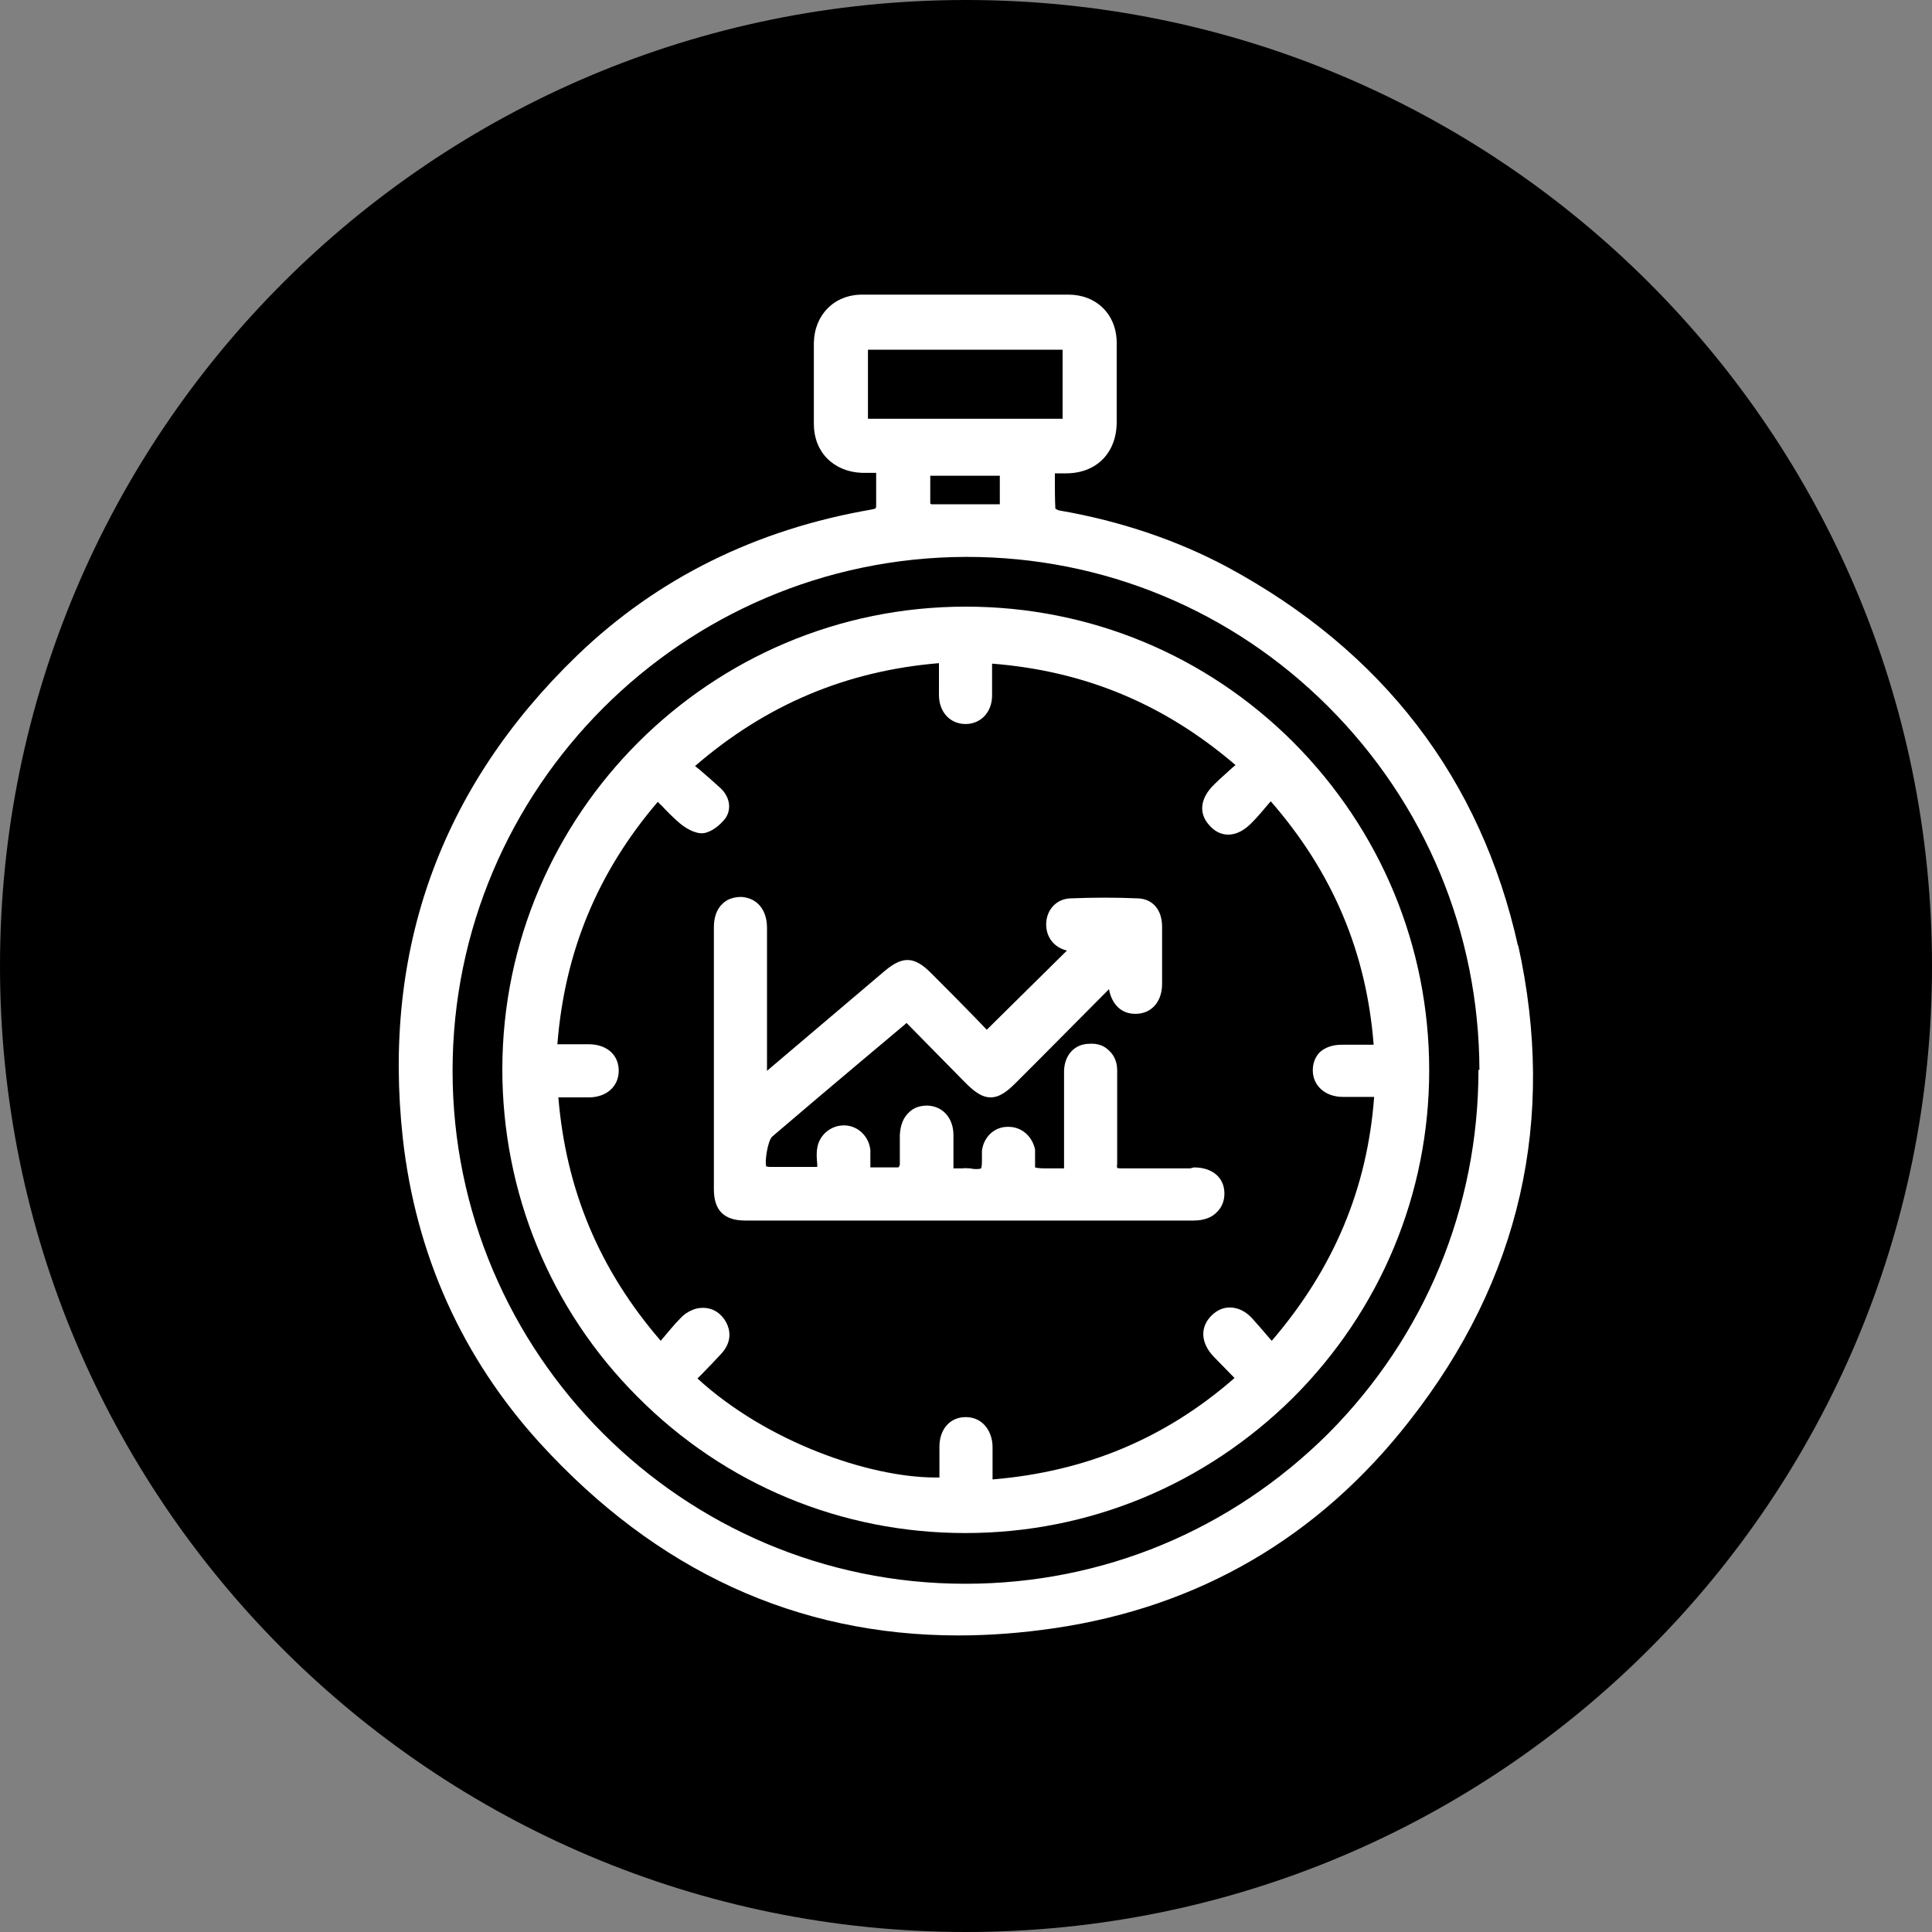 <?xml version="1.0" encoding="UTF-8"?><svg id="Layer_1" xmlns="http://www.w3.org/2000/svg" viewBox="0 0 40 40"><rect x="0" y="0" width="40" height="40" fill="#808080" stroke="none"/><defs><style>.cls-1{fill:#fff;}</style></defs><path d="M20,40c11.05,0,20-8.95,20-20S31.05,0,20,0,0,8.95,0,20s8.95,20,20,20Z"/><g><path class="cls-1" d="M31.43,19.59c-.77-3.47-2.8-6.11-6.02-7.85-1.03-.55-2.2-.95-3.47-1.17-.03,0-.09-.04-.09-.04-.01-.2-.01-.4-.01-.61v-.12h.01c.08,0,.15,0,.22,0,.63,0,1.04-.42,1.05-1.04,0-.6,0-1.14,0-1.66,0-.59-.42-1-1-1-1.43,0-2.85,0-4.27,0-.58,0-.99,.42-1,1,0,.56,0,1.12,0,1.68,0,.58,.41,.99,1,1.01,.09,0,.18,0,.27,0h.02v.13c0,.19,0,.36,0,.53,0,.08,0,.08-.1,.1-2.38,.41-4.43,1.42-6.09,3.02-2.83,2.73-4.04,6.1-3.61,10,.27,2.41,1.23,4.54,2.84,6.31,2.41,2.64,5.31,3.98,8.66,3.98,.65,0,1.31-.05,1.99-.15,2.99-.44,5.47-1.88,7.35-4.29,2.3-2.93,3.05-6.25,2.25-9.86ZM22,7.24v1.43h-4.03v-1.43h4.03Zm8.61,14.91c0,2.85-1.11,5.52-3.11,7.53-2.01,2-4.67,3.11-7.51,3.11h-.01c-5.85,0-10.61-4.77-10.61-10.62,0-5.85,4.76-10.62,10.62-10.64h.03c2.82,0,5.48,1.1,7.48,3.1,2.01,2.01,3.12,4.68,3.13,7.52Zm-9.91-12.32v.61h-.2c-.41,0-.82,0-1.22,0,0,0-.02-.02-.02-.01,0-.17,0-.33,0-.5v-.08h1.45Z"/><path class="cls-1" d="M19.99,12.56h0c-5.28,0-9.58,4.29-9.59,9.57,0,2.56,.99,4.98,2.8,6.79,1.81,1.82,4.22,2.82,6.78,2.82h.01c2.56,0,4.96-1,6.78-2.8,1.81-1.81,2.82-4.22,2.82-6.78,0-2.56-1-4.97-2.81-6.79-1.81-1.81-4.22-2.81-6.78-2.81Zm7.34,9.22c-.1,.1-.15,.23-.15,.38,0,.32,.26,.55,.62,.55,.17,0,.35,0,.54,0h.11c-.14,1.9-.84,3.56-2.12,5.05l-.07-.08c-.12-.14-.23-.27-.34-.39-.14-.15-.3-.22-.46-.22h0c-.14,0-.27,.06-.38,.17-.24,.24-.22,.57,.05,.85l.43,.44c-1.43,1.25-3.08,1.94-5.01,2.1v-.13c0-.19,0-.37,0-.54,0-.19-.07-.36-.18-.47-.1-.1-.23-.15-.37-.15h-.01c-.32,0-.54,.25-.54,.61,0,.18,0,.36,0,.54v.1s-.05,0-.08,0c-1.38,0-3.5-.74-4.93-2.05l.09-.09c.14-.14,.28-.29,.41-.43,.18-.2,.21-.43,.09-.65-.13-.23-.35-.33-.6-.28-.12,.03-.25,.1-.34,.2-.13,.13-.24,.27-.36,.41l-.05,.06c-1.27-1.47-1.96-3.12-2.12-5.04h.1c.18,0,.36,0,.53,0,.37,0,.62-.23,.62-.55,0-.15-.05-.28-.15-.38-.11-.11-.28-.17-.47-.17-.17,0-.35,0-.54,0h-.11c.15-1.91,.83-3.56,2.08-5.02,.02,.02,.04,.05,.07,.07,.12,.13,.25,.26,.39,.38,.1,.08,.3,.22,.49,.2,.18-.03,.35-.18,.45-.31,.13-.19,.09-.44-.1-.62-.14-.13-.28-.25-.43-.38l-.1-.08c1.47-1.27,3.13-1.97,5.05-2.13v.11c0,.19,0,.37,0,.55,0,.35,.23,.6,.55,.6h0c.32,0,.55-.25,.55-.59,0-.18,0-.35,0-.54v-.12c1.91,.15,3.56,.83,5.04,2.1l-.06,.05c-.13,.12-.26,.23-.38,.35-.3,.29-.33,.61-.09,.86,.11,.12,.24,.18,.38,.18h0c.17,0,.34-.09,.5-.26,.11-.11,.2-.22,.31-.35l.07-.08c1.28,1.47,1.98,3.12,2.13,5.04h-.11c-.19,0-.37,0-.55,0-.2,0-.36,.06-.47,.17Z"/><path class="cls-1" d="M24.64,24.19h-.2c-.41,0-.81,0-1.22,0-.07,0-.09-.01-.09-.01,0,0-.01-.02,0-.09,0-.15,0-.31,0-.46v-.19s0-.35,0-.35c0-.31,0-.62,0-.93,0-.17-.06-.31-.17-.41-.1-.1-.23-.15-.4-.14-.31,0-.52,.23-.53,.56,0,.08,0,.16,0,.24v1.78c-.06,0-.12,0-.17,0-.05,0-.11,0-.16,0-.1,0-.21,0-.27-.02,0-.04,0-.12,0-.17,0-.06,0-.12,0-.17v-.03c-.06-.28-.28-.47-.55-.47h-.02c-.28,0-.5,.22-.53,.5,0,.05,0,.11,0,.17,0,.06,0,.17-.02,.19-.03,.02-.15,.02-.22,0-.06,0-.1-.01-.17,0h-.05s-.07,0-.1,0c-.02,0-.03,0-.03,0,0,0,0-.03,0-.06,0-.21,0-.42,0-.63,0-.35-.22-.6-.54-.61-.15,0-.28,.04-.38,.14-.12,.11-.18,.27-.19,.47,0,.09,0,.18,0,.26,0,.12,0,.24,0,.35,0,.01-.01,.04-.03,.06-.17,0-.33,0-.51,0h-.07v-.2c0-.05,0-.11,0-.16-.03-.28-.25-.5-.53-.51h-.02c-.27,0-.51,.2-.55,.47-.02,.11-.01,.22,0,.33,0,.04,0,.05,0,.06,0,0-.02,0-.05,0-.17,0-.34,0-.51,0-.14,0-.29,0-.43,0-.03,0-.06-.02-.06,0-.05-.09,.03-.56,.12-.63,.63-.54,1.27-1.08,1.9-1.61,.29-.24,.58-.49,.88-.74l1.21,1.23c.16,.16,.33,.31,.53,.31s.37-.15,.53-.31l.49-.49c.48-.48,.95-.96,1.43-1.44,.06,.32,.26,.51,.54,.51,0,0,.02,0,.03,0,.32-.01,.53-.26,.53-.62,0-.42,0-.81,0-1.18,0-.36-.2-.58-.5-.59-.45-.02-.92-.02-1.4,0-.29,.01-.5,.24-.5,.54,0,.27,.17,.48,.43,.54l-1.66,1.64-.24-.25c-.3-.31-.61-.62-.92-.93-.34-.34-.58-.35-.95-.04-.81,.69-1.63,1.38-2.44,2.07v-.69c0-.76,0-1.51,0-2.27,0-.38-.21-.62-.53-.64-.15,0-.29,.04-.39,.14-.12,.11-.18,.28-.18,.49,0,1.81,0,3.61,0,5.42,0,.44,.21,.65,.65,.65,1.55,0,3.09,0,4.64,0s3.09,0,4.64,0c.21,0,.38-.06,.49-.18,.1-.1,.15-.23,.15-.38,0-.33-.25-.54-.63-.54Z"/></g></svg>